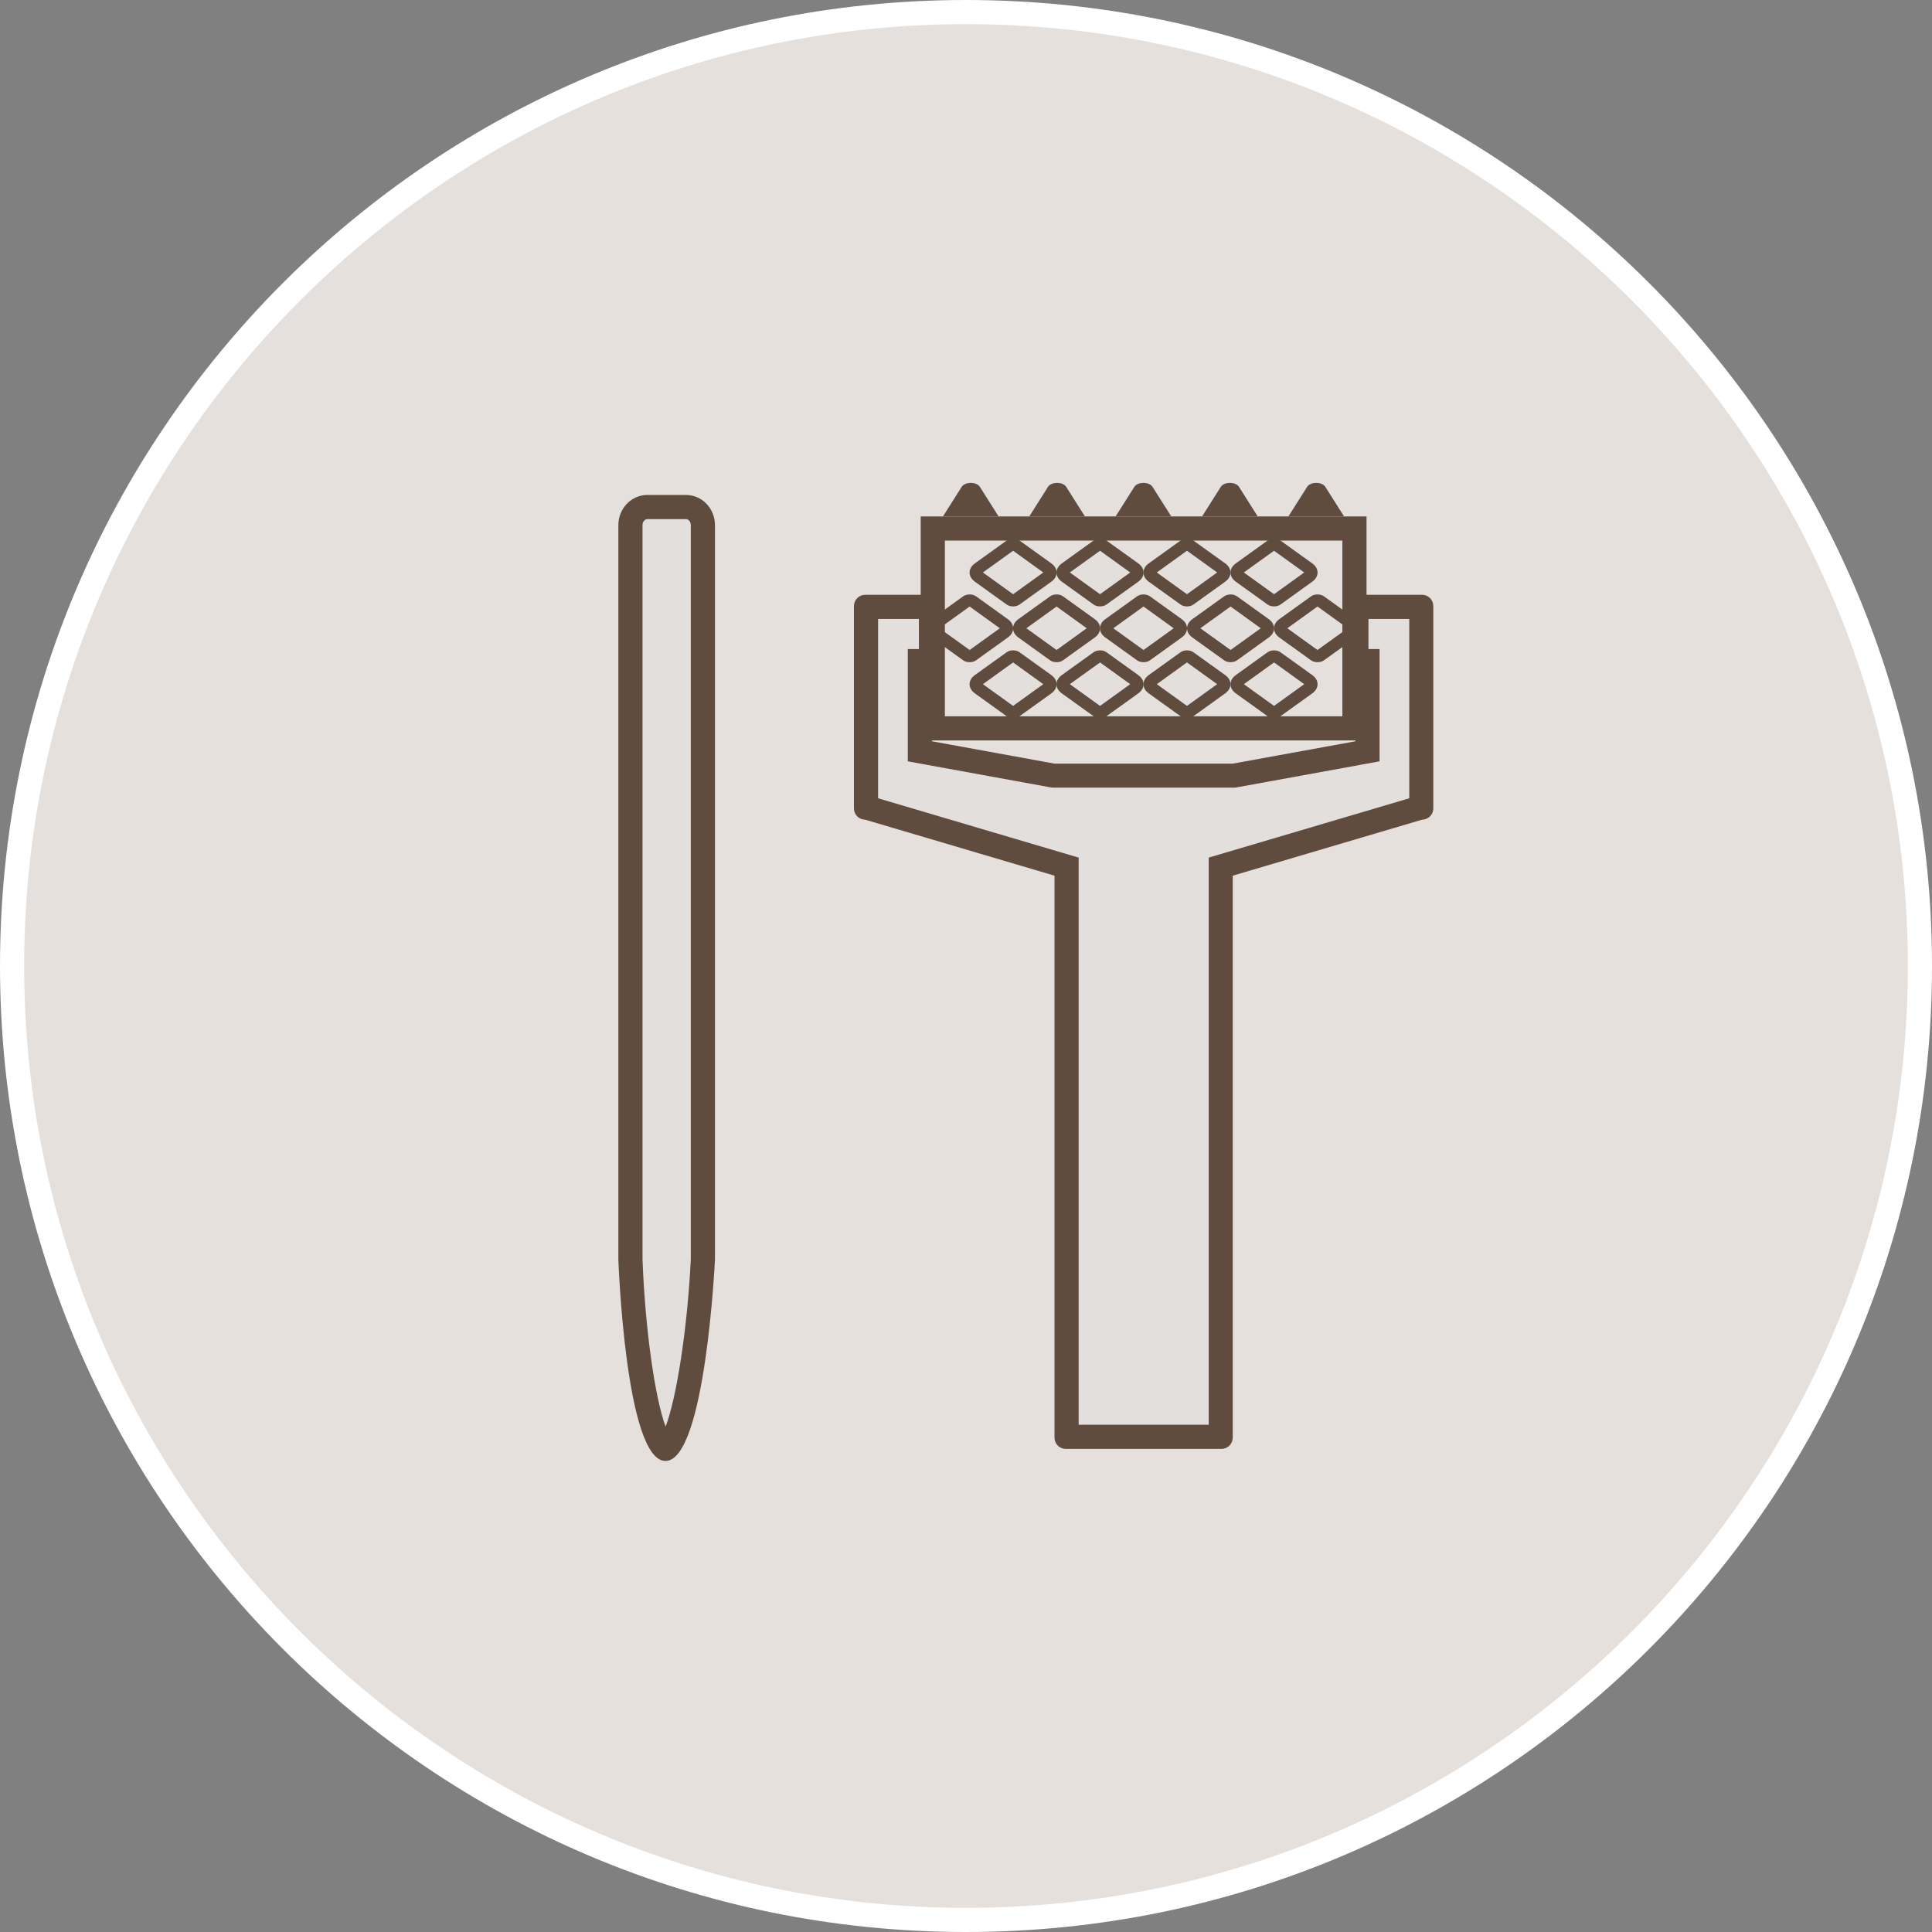 <?xml version="1.0" encoding="UTF-8"?><svg id="_レイヤー_2" xmlns="http://www.w3.org/2000/svg" width="160" height="160" viewBox="0 0 160 160"><rect x="0" y="0" width="160" height="160" fill="#808080" stroke="none"/><defs><style>.cls-1{fill:#fff;}.cls-2{fill:#604c3f;}.cls-3{fill:#e3dfdc;}.cls-4{fill:#e5e0dc;}</style></defs><g id="_コンテンツ"><g><g><circle class="cls-4" cx="80" cy="80" r="79"/><path class="cls-1" d="M80,2c43.01,0,78,34.99,78,78s-34.99,78-78,78S2,123.01,2,80,36.99,2,80,2m0-2C35.82,0,0,35.82,0,80s35.82,80,80,80,80-35.82,80-80S124.18,0,80,0h0Z"/></g><g><g><path class="cls-3" d="M55.1,119.99c-1.24-.33-2.62-7.8-2.9-15.7V43.49c0-.83,.63-1.5,1.4-1.5h3.2c.77,0,1.4,.67,1.4,1.5v60.83c-.38,7.89-1.86,15.37-3.1,15.67Z"/><path class="cls-2" d="M56.81,42.99c.22,0,.4,.23,.4,.5v60.78c-.28,5.75-1.18,11.51-2.09,13.88-.88-2.38-1.7-8.14-1.91-13.87V43.49c0-.2,.09-.33,.15-.38,.07-.08,.16-.12,.25-.12h3.2m0-2h-3.2c-1.33,0-2.4,1.12-2.4,2.5v60.83s.59,16.67,3.9,16.67,4.1-16.67,4.1-16.67V43.49c0-1.38-1.07-2.5-2.4-2.5h0Z"/></g><g><g><polygon class="cls-3" points="88.32 118.99 88.32 71.77 71.77 66.88 71.71 66.88 71.71 50.26 77.09 50.26 77.09 54.75 76.17 54.75 76.17 62.22 87.23 64.24 102.18 64.24 113.24 62.22 113.24 54.75 112.32 54.75 112.32 50.26 117.71 50.26 117.71 66.88 117.64 66.88 101.09 71.77 101.09 118.99 88.32 118.99"/><path class="cls-2" d="M116.71,51.26v14.85l-15.18,4.49-1.43,.42v46.97h-10.77v-46.97l-1.43-.42-15.18-4.49v-14.85h3.38v2.49h-.92v9.3l1.64,.3,10.15,1.85,.18,.03h15.13l.18-.03,10.15-1.85,1.64-.3v-9.3h-.92v-2.49h3.38m1.08-2h-6.46v6.49h.92v5.64l-10.15,1.85h-14.77l-10.15-1.85v-5.64h.92v-6.49h-6.46c-.51,0-.92,.42-.92,.93v16.76c0,.51,.41,.93,.92,.93l15.69,4.64v46.54c0,.51,.41,.93,.92,.93h12.92c.51,0,.92-.42,.92-.93v-46.54l15.69-4.64c.51,0,.92-.42,.92-.93v-16.76c0-.51-.41-.93-.92-.93h0Z"/></g><g><path class="cls-2" d="M82.71,42.77h-4.62s1.55-2.45,1.55-2.45c.28-.44,1.23-.44,1.51,0l1.55,2.45Z"/><path class="cls-2" d="M89.86,42.77h-4.62s1.55-2.45,1.55-2.45c.28-.44,1.23-.44,1.51,0l1.55,2.45Z"/><path class="cls-2" d="M97.01,42.77h-4.62s1.55-2.45,1.55-2.45c.28-.44,1.23-.44,1.51,0l1.55,2.45Z"/><path class="cls-2" d="M111.32,42.77h-4.62s1.55-2.45,1.55-2.45c.28-.44,1.23-.44,1.51,0l1.55,2.45Z"/><path class="cls-2" d="M104.17,42.77h-4.62s1.55-2.45,1.55-2.45c.28-.44,1.23-.44,1.51,0l1.55,2.45Z"/></g><g><g><path class="cls-3" d="M83.9,49.71c-.1,0-.19-.02-.24-.06l-2.63-1.89c-.15-.1-.23-.23-.23-.35s.08-.24,.23-.35l2.63-1.89c.06-.04,.15-.06,.24-.06s.19,.02,.25,.06l2.63,1.89c.14,.1,.22,.23,.22,.35s-.08,.24-.23,.35l-2.63,1.89c-.06,.04-.15,.06-.25,.06Z"/><path class="cls-2" d="M83.95,45.58h0m-.05,.03l2.5,1.8-2.5,1.8-2.5-1.8,2.5-1.8m0-1c-.19,0-.39,.05-.54,.16l-2.63,1.89c-.58,.42-.58,1.09,0,1.51l2.63,1.89c.15,.11,.34,.16,.54,.16s.39-.05,.54-.16l2.63-1.89c.58-.42,.58-1.09,0-1.51l-2.63-1.89c-.15-.11-.34-.16-.54-.16h0Z"/></g><g><path class="cls-3" d="M105.51,49.71c-.1,0-.19-.02-.25-.06l-2.63-1.89c-.14-.1-.22-.23-.22-.35s.08-.24,.23-.35l2.63-1.89c.06-.04,.15-.06,.25-.06s.19,.02,.24,.06l2.63,1.89c.15,.1,.23,.23,.23,.35s-.08,.24-.23,.35l-2.63,1.89c-.06,.04-.15,.06-.24,.06Z"/><path class="cls-2" d="M105.56,45.58h0m-.05,.03l2.5,1.8-2.5,1.8-2.5-1.8,2.5-1.8m0-1c-.19,0-.39,.05-.54,.16l-2.63,1.89c-.58,.42-.58,1.09,0,1.51l2.63,1.89c.15,.11,.34,.16,.54,.16s.39-.05,.54-.16l2.63-1.89c.58-.42,.58-1.09,0-1.51l-2.63-1.89c-.15-.11-.34-.16-.54-.16h0Z"/></g><g><path class="cls-3" d="M98.31,49.71c-.1,0-.19-.02-.24-.06l-2.63-1.89c-.14-.1-.22-.23-.22-.35s.08-.24,.23-.35l2.63-1.89c.06-.04,.15-.06,.25-.06s.19,.02,.25,.07l2.63,1.89c.15,.1,.23,.23,.23,.35s-.08,.24-.23,.35l-2.63,1.89c-.06,.04-.15,.06-.25,.06Z"/><path class="cls-2" d="M98.35,45.58h0m-.05,.03l2.5,1.8-2.5,1.8-2.5-1.8,2.5-1.8m0-1c-.19,0-.39,.05-.54,.16l-2.63,1.89c-.58,.42-.58,1.09,0,1.51l2.63,1.89c.15,.11,.34,.16,.54,.16s.39-.05,.54-.16l2.63-1.89c.58-.42,.58-1.09,0-1.51l-2.63-1.89c-.15-.11-.34-.16-.54-.16h0Z"/></g><g><path class="cls-3" d="M91.1,49.71c-.1,0-.19-.02-.24-.06l-2.63-1.89c-.14-.1-.22-.23-.22-.35s.08-.24,.23-.35l2.63-1.89c.06-.04,.15-.06,.25-.06s.19,.02,.24,.06l2.63,1.89c.14,.1,.22,.23,.22,.35s-.08,.24-.23,.35l-2.63,1.89c-.06,.04-.15,.06-.25,.06Z"/><path class="cls-2" d="M91.15,45.58h0m-.05,.03l2.5,1.8-2.5,1.8-2.5-1.8,2.5-1.8m0-1c-.19,0-.39,.05-.54,.16l-2.63,1.89c-.58,.42-.58,1.09,0,1.51l2.63,1.89c.15,.11,.34,.16,.54,.16s.39-.05,.54-.16l2.63-1.89c.58-.42,.58-1.09,0-1.51l-2.63-1.89c-.15-.11-.34-.16-.54-.16h0Z"/></g></g><g><g><path class="cls-3" d="M83.9,58.96c-.1,0-.19-.02-.24-.06l-2.63-1.89c-.15-.1-.23-.23-.23-.35s.08-.24,.23-.35l2.63-1.89c.06-.04,.15-.06,.24-.06s.19,.02,.25,.06l2.63,1.89c.14,.1,.22,.23,.22,.35s-.08,.24-.23,.35l-2.63,1.89c-.06,.04-.15,.06-.25,.06Z"/><path class="cls-2" d="M83.95,54.83h0m-.05,.03l2.5,1.8-2.5,1.8-2.5-1.8,2.5-1.8m0-1c-.19,0-.39,.05-.54,.16l-2.63,1.89c-.58,.42-.58,1.09,0,1.51l2.63,1.89c.15,.11,.34,.16,.54,.16s.39-.05,.54-.16l2.63-1.89c.58-.42,.58-1.09,0-1.51l-2.63-1.89c-.15-.11-.34-.16-.54-.16h0Z"/></g><g><path class="cls-3" d="M105.51,58.96c-.1,0-.19-.02-.25-.06l-2.63-1.89c-.14-.1-.22-.23-.22-.35s.08-.24,.23-.35l2.63-1.89c.06-.04,.15-.06,.25-.06s.19,.02,.24,.06l2.63,1.89c.15,.1,.23,.23,.23,.35s-.08,.24-.23,.35l-2.63,1.89c-.06,.04-.15,.06-.24,.06Z"/><path class="cls-2" d="M105.56,54.83h0m-.05,.03l2.5,1.8-2.5,1.8-2.5-1.8,2.5-1.8m0-1c-.19,0-.39,.05-.54,.16l-2.63,1.89c-.58,.42-.58,1.09,0,1.51l2.63,1.89c.15,.11,.34,.16,.54,.16s.39-.05,.54-.16l2.63-1.89c.58-.42,.58-1.09,0-1.51l-2.63-1.89c-.15-.11-.34-.16-.54-.16h0Z"/></g><g><path class="cls-3" d="M98.31,58.96c-.1,0-.19-.02-.24-.06l-2.63-1.89c-.14-.1-.22-.23-.22-.35s.08-.24,.23-.35l2.63-1.89c.06-.04,.15-.06,.25-.06s.19,.02,.25,.07l2.63,1.89c.15,.1,.23,.23,.23,.35s-.08,.24-.23,.35l-2.63,1.89c-.06,.04-.15,.06-.25,.06Z"/><path class="cls-2" d="M98.35,54.83h0m-.05,.03l2.5,1.8-2.5,1.8-2.5-1.8,2.5-1.8m0-1c-.19,0-.39,.05-.54,.16l-2.63,1.89c-.58,.42-.58,1.09,0,1.51l2.63,1.89c.15,.11,.34,.16,.54,.16s.39-.05,.54-.16l2.63-1.89c.58-.42,.58-1.09,0-1.51l-2.63-1.89c-.15-.11-.34-.16-.54-.16h0Z"/></g><g><path class="cls-3" d="M91.1,58.96c-.1,0-.19-.02-.24-.06l-2.63-1.89c-.14-.1-.22-.23-.22-.35s.08-.24,.23-.35l2.63-1.89c.06-.04,.15-.06,.25-.06s.19,.02,.24,.06l2.63,1.89c.14,.1,.22,.23,.22,.35s-.08,.24-.23,.35l-2.63,1.89c-.06,.04-.15,.06-.25,.06Z"/><path class="cls-2" d="M91.15,54.83h0m-.05,.03l2.5,1.8-2.5,1.8-2.5-1.8,2.5-1.8m0-1c-.19,0-.39,.05-.54,.16l-2.63,1.89c-.58,.42-.58,1.09,0,1.51l2.63,1.89c.15,.11,.34,.16,.54,.16s.39-.05,.54-.16l2.63-1.89c.58-.42,.58-1.09,0-1.51l-2.63-1.89c-.15-.11-.34-.16-.54-.16h0Z"/></g></g><g><g><path class="cls-3" d="M80.3,54.33c-.1,0-.19-.02-.24-.06l-2.63-1.89c-.15-.1-.23-.23-.23-.35s.08-.24,.23-.35l2.63-1.89c.06-.04,.15-.06,.24-.06s.19,.02,.25,.06l2.63,1.89c.14,.1,.22,.23,.22,.35s-.08,.24-.23,.35l-2.63,1.89c-.06,.04-.15,.06-.25,.06Z"/><path class="cls-2" d="M80.35,50.2h0m-.05,.03l2.5,1.8-2.5,1.8-2.5-1.8,2.5-1.8m0-1c-.19,0-.39,.05-.54,.16l-2.63,1.89c-.58,.42-.58,1.09,0,1.51l2.63,1.89c.15,.11,.34,.16,.54,.16s.39-.05,.54-.16l2.63-1.89c.58-.42,.58-1.09,0-1.51l-2.63-1.89c-.15-.11-.34-.16-.54-.16h0Z"/></g><g><path class="cls-3" d="M101.91,54.33c-.1,0-.19-.02-.24-.06l-2.63-1.89c-.14-.1-.22-.23-.22-.35s.08-.24,.23-.35l2.63-1.89c.06-.04,.15-.06,.25-.06s.19,.02,.25,.07l2.63,1.89c.15,.1,.23,.23,.23,.35s-.08,.24-.23,.35l-2.63,1.89c-.06,.04-.15,.06-.25,.06Z"/><path class="cls-2" d="M101.96,50.2h0m-.05,.03l2.5,1.8-2.5,1.8-2.5-1.8,2.5-1.8m0-1c-.19,0-.39,.05-.54,.16l-2.63,1.89c-.58,.42-.58,1.09,0,1.51l2.63,1.89c.15,.11,.34,.16,.54,.16s.39-.05,.54-.16l2.63-1.89c.58-.42,.58-1.09,0-1.51l-2.63-1.89c-.15-.11-.34-.16-.54-.16h0Z"/></g><g><path class="cls-3" d="M94.71,54.33c-.1,0-.19-.02-.24-.06l-2.63-1.89c-.14-.1-.22-.23-.22-.35s.08-.24,.23-.35l2.63-1.89c.06-.04,.15-.06,.25-.06s.19,.02,.24,.06l2.63,1.89c.14,.1,.22,.23,.22,.35s-.08,.24-.23,.35l-2.63,1.89c-.06,.04-.15,.06-.25,.06Z"/><path class="cls-2" d="M94.75,50.2h0m-.05,.03l2.5,1.8-2.5,1.8-2.5-1.8,2.5-1.8m0-1c-.19,0-.39,.05-.54,.16l-2.63,1.89c-.58,.42-.58,1.09,0,1.51l2.63,1.89c.15,.11,.34,.16,.54,.16s.39-.05,.54-.16l2.63-1.89c.58-.42,.58-1.09,0-1.51l-2.63-1.89c-.15-.11-.34-.16-.54-.16h0Z"/></g><g><path class="cls-3" d="M109.11,54.33c-.1,0-.19-.02-.25-.06l-2.63-1.89c-.14-.1-.22-.23-.22-.35s.08-.24,.23-.35l2.63-1.89c.06-.04,.15-.06,.25-.06s.19,.02,.24,.06l2.63,1.89c.15,.1,.23,.23,.23,.35s-.08,.24-.23,.35l-2.63,1.89c-.06,.04-.15,.06-.24,.06Z"/><path class="cls-2" d="M109.16,50.2h0m-.05,.03l2.5,1.8-2.5,1.8-2.5-1.8,2.5-1.8m0-1c-.19,0-.39,.05-.54,.16l-2.63,1.89c-.58,.42-.58,1.09,0,1.51l2.63,1.89c.15,.11,.34,.16,.54,.16s.39-.05,.54-.16l2.63-1.89c.58-.42,.58-1.09,0-1.51l-2.63-1.89c-.15-.11-.34-.16-.54-.16h0Z"/></g><g><path class="cls-3" d="M87.5,54.33c-.1,0-.19-.02-.25-.07l-2.63-1.89c-.15-.1-.23-.23-.23-.35s.08-.24,.23-.35l2.63-1.89c.06-.04,.15-.06,.25-.06s.19,.02,.24,.06l2.63,1.89c.14,.1,.22,.23,.22,.35s-.08,.24-.23,.35l-2.63,1.89c-.06,.04-.15,.06-.25,.06Z"/><path class="cls-2" d="M87.55,50.2h0m-.05,.03l2.5,1.8-2.5,1.8-2.5-1.8,2.5-1.8m0-1c-.19,0-.39,.05-.54,.16l-2.63,1.89c-.58,.42-.58,1.09,0,1.51l2.63,1.89c.15,.11,.34,.16,.54,.16s.39-.05,.54-.16l2.63-1.89c.58-.42,.58-1.09,0-1.51l-2.63-1.89c-.15-.11-.34-.16-.54-.16h0Z"/></g></g><path class="cls-2" d="M111.17,44.77v14.55h-32.92v-14.55h32.92m2-2h-36.92v18.55h36.92v-18.55h0Z"/></g></g></g></g></svg>